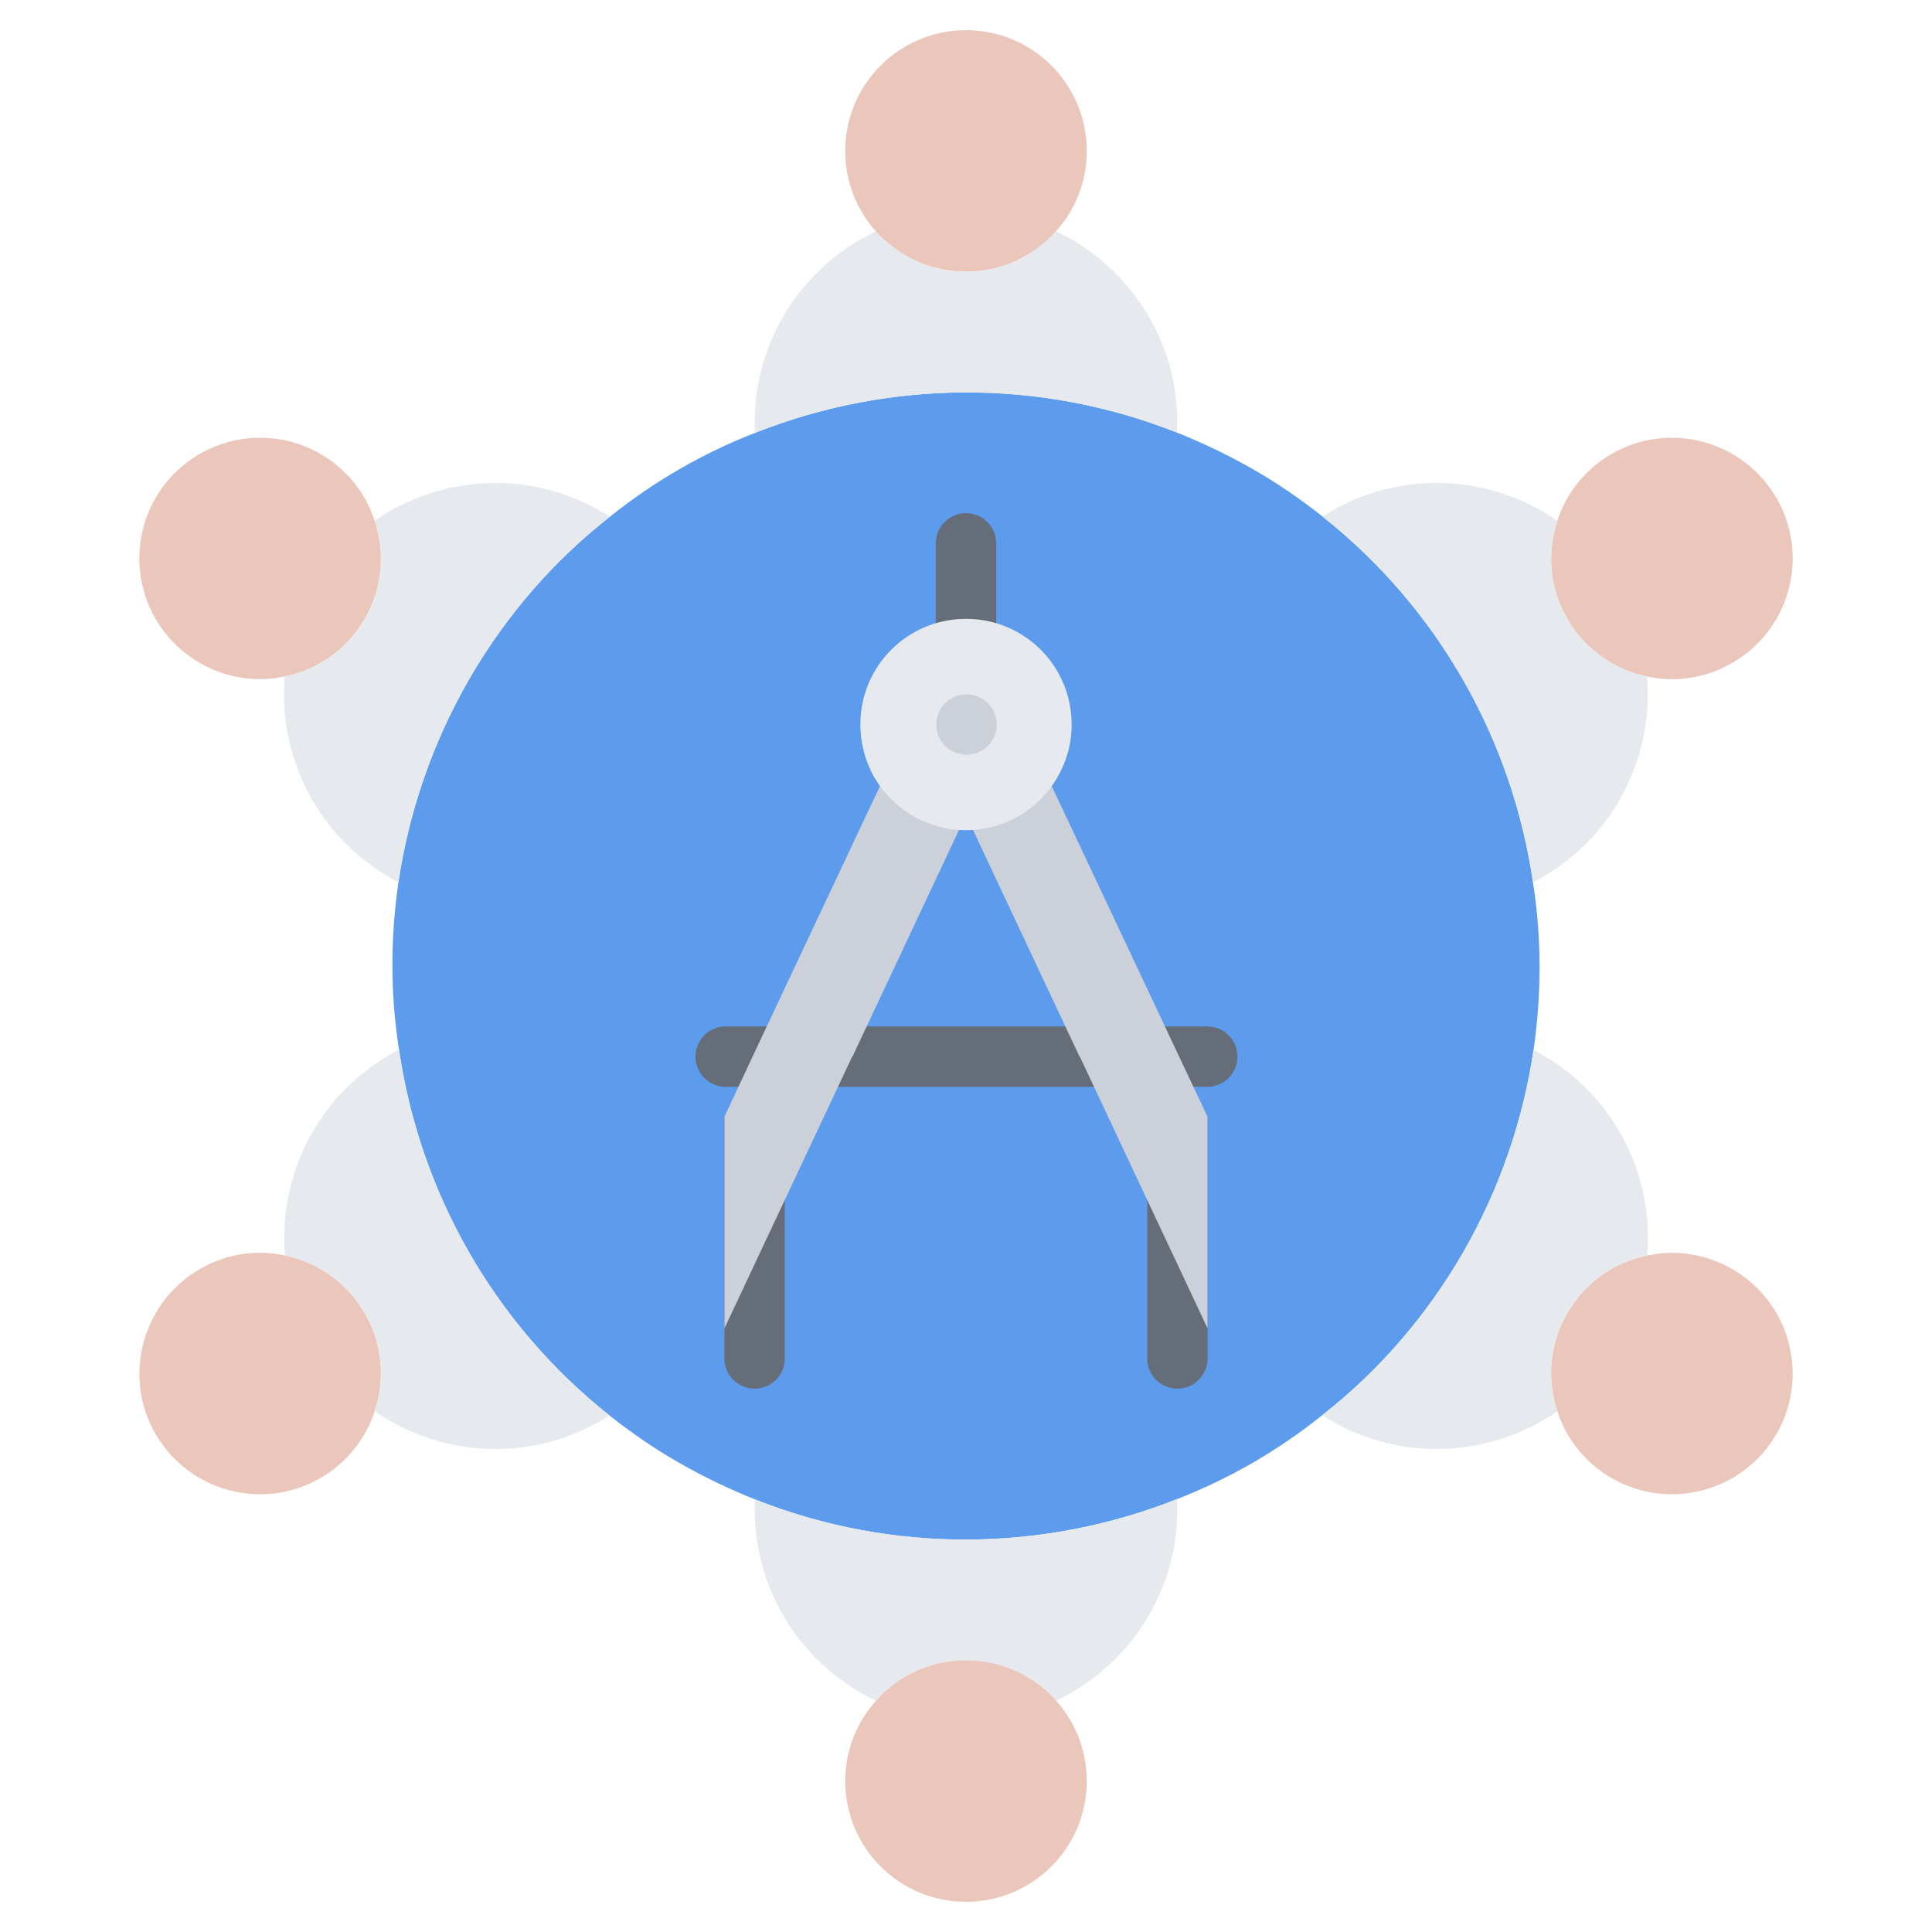 <svg id="icons" enable-background="new 0 0 64 64" height="512" viewBox="0 0 64 64" width="512" xmlns="http://www.w3.org/2000/svg"><g><g><path d="m50.78 29.22c-.68-4.67-3.1-9.04-6.97-12.11-.72-.57-1.489-1.101-2.31-1.57s-1.66-.87-2.51-1.21c-4.59-1.82-9.59-1.73-13.98.01-1.72.67-3.34 1.601-4.81 2.78-1.83 1.43-3.42 3.24-4.66 5.38-1.23 2.14-2 4.42-2.34 6.72-.271 1.86-.271 3.73.02 5.561.681 4.67 3.101 9.04 6.971 12.109.72.57 1.489 1.101 2.31 1.57s1.66.87 2.51 1.21c4.59 1.82 9.59 1.73 13.98-.01 1.72-.67 3.34-1.601 4.81-2.78 1.83-1.43 3.42-3.24 4.66-5.38 1.23-2.14 2-4.42 2.34-6.72.269-1.86.269-3.73-.021-5.56z" fill="#5d9cec"/></g><g><path d="m58.85 16.5c1.101 1.91.45 4.36-1.47 5.46-.89.521-1.89.65-2.82.45-1.069-.22-2.05-.891-2.64-1.91-.6-1.02-.68-2.2-.33-3.25.29-.9.91-1.7 1.79-2.21 1.92-1.11 4.36-.45 5.47 1.46z" fill="#eac6bb"/></g><g><path d="m32 1c2.21 0 4 1.79 4 4 0 1.02-.38 1.95-1.02 2.66-.72.82-1.79 1.34-2.98 1.34s-2.26-.52-2.99-1.34c-.63-.71-1.01-1.64-1.01-2.66 0-2.21 1.79-4 4-4z" fill="#eac6bb"/></g><g><path d="m29 7.67.01-.01c.73.82 1.8 1.34 2.99 1.34s2.26-.52 2.98-1.34c2.37 1.12 4.02 3.54 4.02 6.34 0 .11 0 .22-.01.33-4.59-1.82-9.59-1.73-13.98.01v-.01c-.01-.11-.01-.22-.01-.33 0-2.79 1.63-5.2 4-6.33z" fill="#e6e9ed"/></g><g><path d="m57.38 42.04c1.92 1.1 2.57 3.55 1.47 5.46-1.109 1.91-3.55 2.57-5.47 1.46-.88-.51-1.5-1.31-1.79-2.21-.35-1.05-.27-2.23.33-3.25.59-1.03 1.58-1.7 2.66-1.91.92-.2 1.92-.06 2.8.45z" fill="#eac6bb"/></g><g><path d="m51.59 17.25c-.35 1.05-.27 2.23.33 3.25.59 1.02 1.57 1.69 2.64 1.91.221 2.62-1.05 5.25-3.47 6.649-.1.061-.189.11-.29.16h-.02c-.68-4.669-3.1-9.039-6.97-12.109.091-.061.181-.12.28-.17 2.42-1.4 5.32-1.19 7.48.3z" fill="#e6e9ed"/></g><g><path d="m43.8 46.88c1.83-1.43 3.42-3.24 4.66-5.38 1.23-2.14 2-4.42 2.34-6.72.101.05.19.1.29.16 2.42 1.39 3.69 4.02 3.48 6.619l.01.03c-1.08.21-2.07.88-2.66 1.91-.6 1.02-.68 2.2-.33 3.25-2.16 1.5-5.08 1.71-7.5.31-.1-.05-.189-.109-.28-.17z" fill="#e6e9ed"/></g><g><path d="m12.41 17.25c.35 1.05.27 2.23-.33 3.25-.59 1.03-1.58 1.7-2.66 1.91-.92.2-1.92.06-2.8-.45-1.92-1.1-2.57-3.55-1.47-5.46 1.109-1.91 3.55-2.57 5.47-1.46.88.51 1.5 1.31 1.79 2.21z" fill="#eac6bb"/></g><g><path d="m19.91 16.94c.1.05.189.109.28.17l.01.01c-1.83 1.43-3.42 3.24-4.66 5.38-1.23 2.14-2 4.42-2.34 6.72-.101-.05-.19-.1-.29-.16-2.42-1.39-3.69-4.02-3.48-6.619l-.01-.03c1.08-.21 2.07-.88 2.66-1.91.6-1.02.68-2.2.33-3.25 2.16-1.501 5.08-1.711 7.5-.311z" fill="#e6e9ed"/></g><g><path d="m12.08 43.5c.6 1.02.68 2.2.33 3.25-.29.9-.91 1.7-1.79 2.21-1.92 1.11-4.36.45-5.47-1.46-1.101-1.91-.44-4.36 1.47-5.46.89-.521 1.89-.65 2.82-.45 1.07.22 2.05.89 2.64 1.91z" fill="#eac6bb"/></g><g><path d="m35 56.33-.01.01c-.73-.82-1.8-1.34-2.99-1.34s-2.26.52-2.98 1.34c-2.37-1.12-4.02-3.54-4.02-6.34 0-.11 0-.22.01-.33 4.59 1.82 9.59 1.73 13.98-.01v.01c.01.11.01.22.01.33 0 2.79-1.63 5.2-4 6.33z" fill="#e6e9ed"/></g><g><path d="m13.22 34.78c.681 4.67 3.101 9.04 6.971 12.109-.091.061-.181.12-.28.17-2.42 1.4-5.32 1.19-7.48-.3l-.02-.01c.35-1.05.27-2.23-.33-3.25-.59-1.02-1.57-1.69-2.64-1.91-.221-2.62 1.05-5.25 3.47-6.649.1-.061.189-.11.29-.16z" fill="#e6e9ed"/></g><g><path d="m34.99 56.34c.63.71 1.01 1.64 1.01 2.66 0 2.21-1.79 4-4 4s-4-1.79-4-4c0-1.02.38-1.95 1.02-2.66.72-.82 1.79-1.34 2.98-1.34s2.26.52 2.99 1.34z" fill="#eac6bb"/></g><path d="m23.997 36.994v8.006c0 .553.447 1 1 1s1-.447 1-1v-8.006z" fill="#656d78"/><path d="m38.003 36.994v8.006c0 .553.447 1 1 1s1-.447 1-1v-8.006z" fill="#656d78"/><g><path d="m32 22c-.553 0-1-.447-1-1v-3c0-.553.447-1 1-1s1 .447 1 1v3c0 .553-.447 1-1 1z" fill="#656d78"/></g><g><path d="m39.992 36.002h-15.952c-.553 0-1-.447-1-1s.447-1 1-1h15.952c.553 0 1 .447 1 1s-.447 1-1 1z" fill="#656d78"/></g><g><path d="m29.4 25.51c.53.89 1.49 1.49 2.6 1.49l-3.76 8h-.01l-4.23 9v-7.01l.93-1.99z" fill="#ccd1d9"/></g><g><path d="m40 36.99v7.01l-4.23-9h-.01l-3.76-8c1.11 0 2.07-.6 2.59-1.49l4.47 9.49z" fill="#ccd1d9"/></g><g><path d="m32 20.5c1.937 0 3.5 1.563 3.5 3.5 0 .642-.176 1.249-.479 1.762-.606 1.039-1.726 1.738-3.021 1.738s-2.415-.699-3.033-1.738c-.291-.513-.467-1.12-.467-1.762 0-1.937 1.563-3.5 3.5-3.5z" fill="#e6e9ed"/></g><g><path d="m32.019 25.002c-.553 0-1.005-.447-1.005-1s.442-1 .994-1h.011c.552 0 1 .447 1 1s-.449 1-1 1z" fill="#ccd1d9"/></g></g></svg>